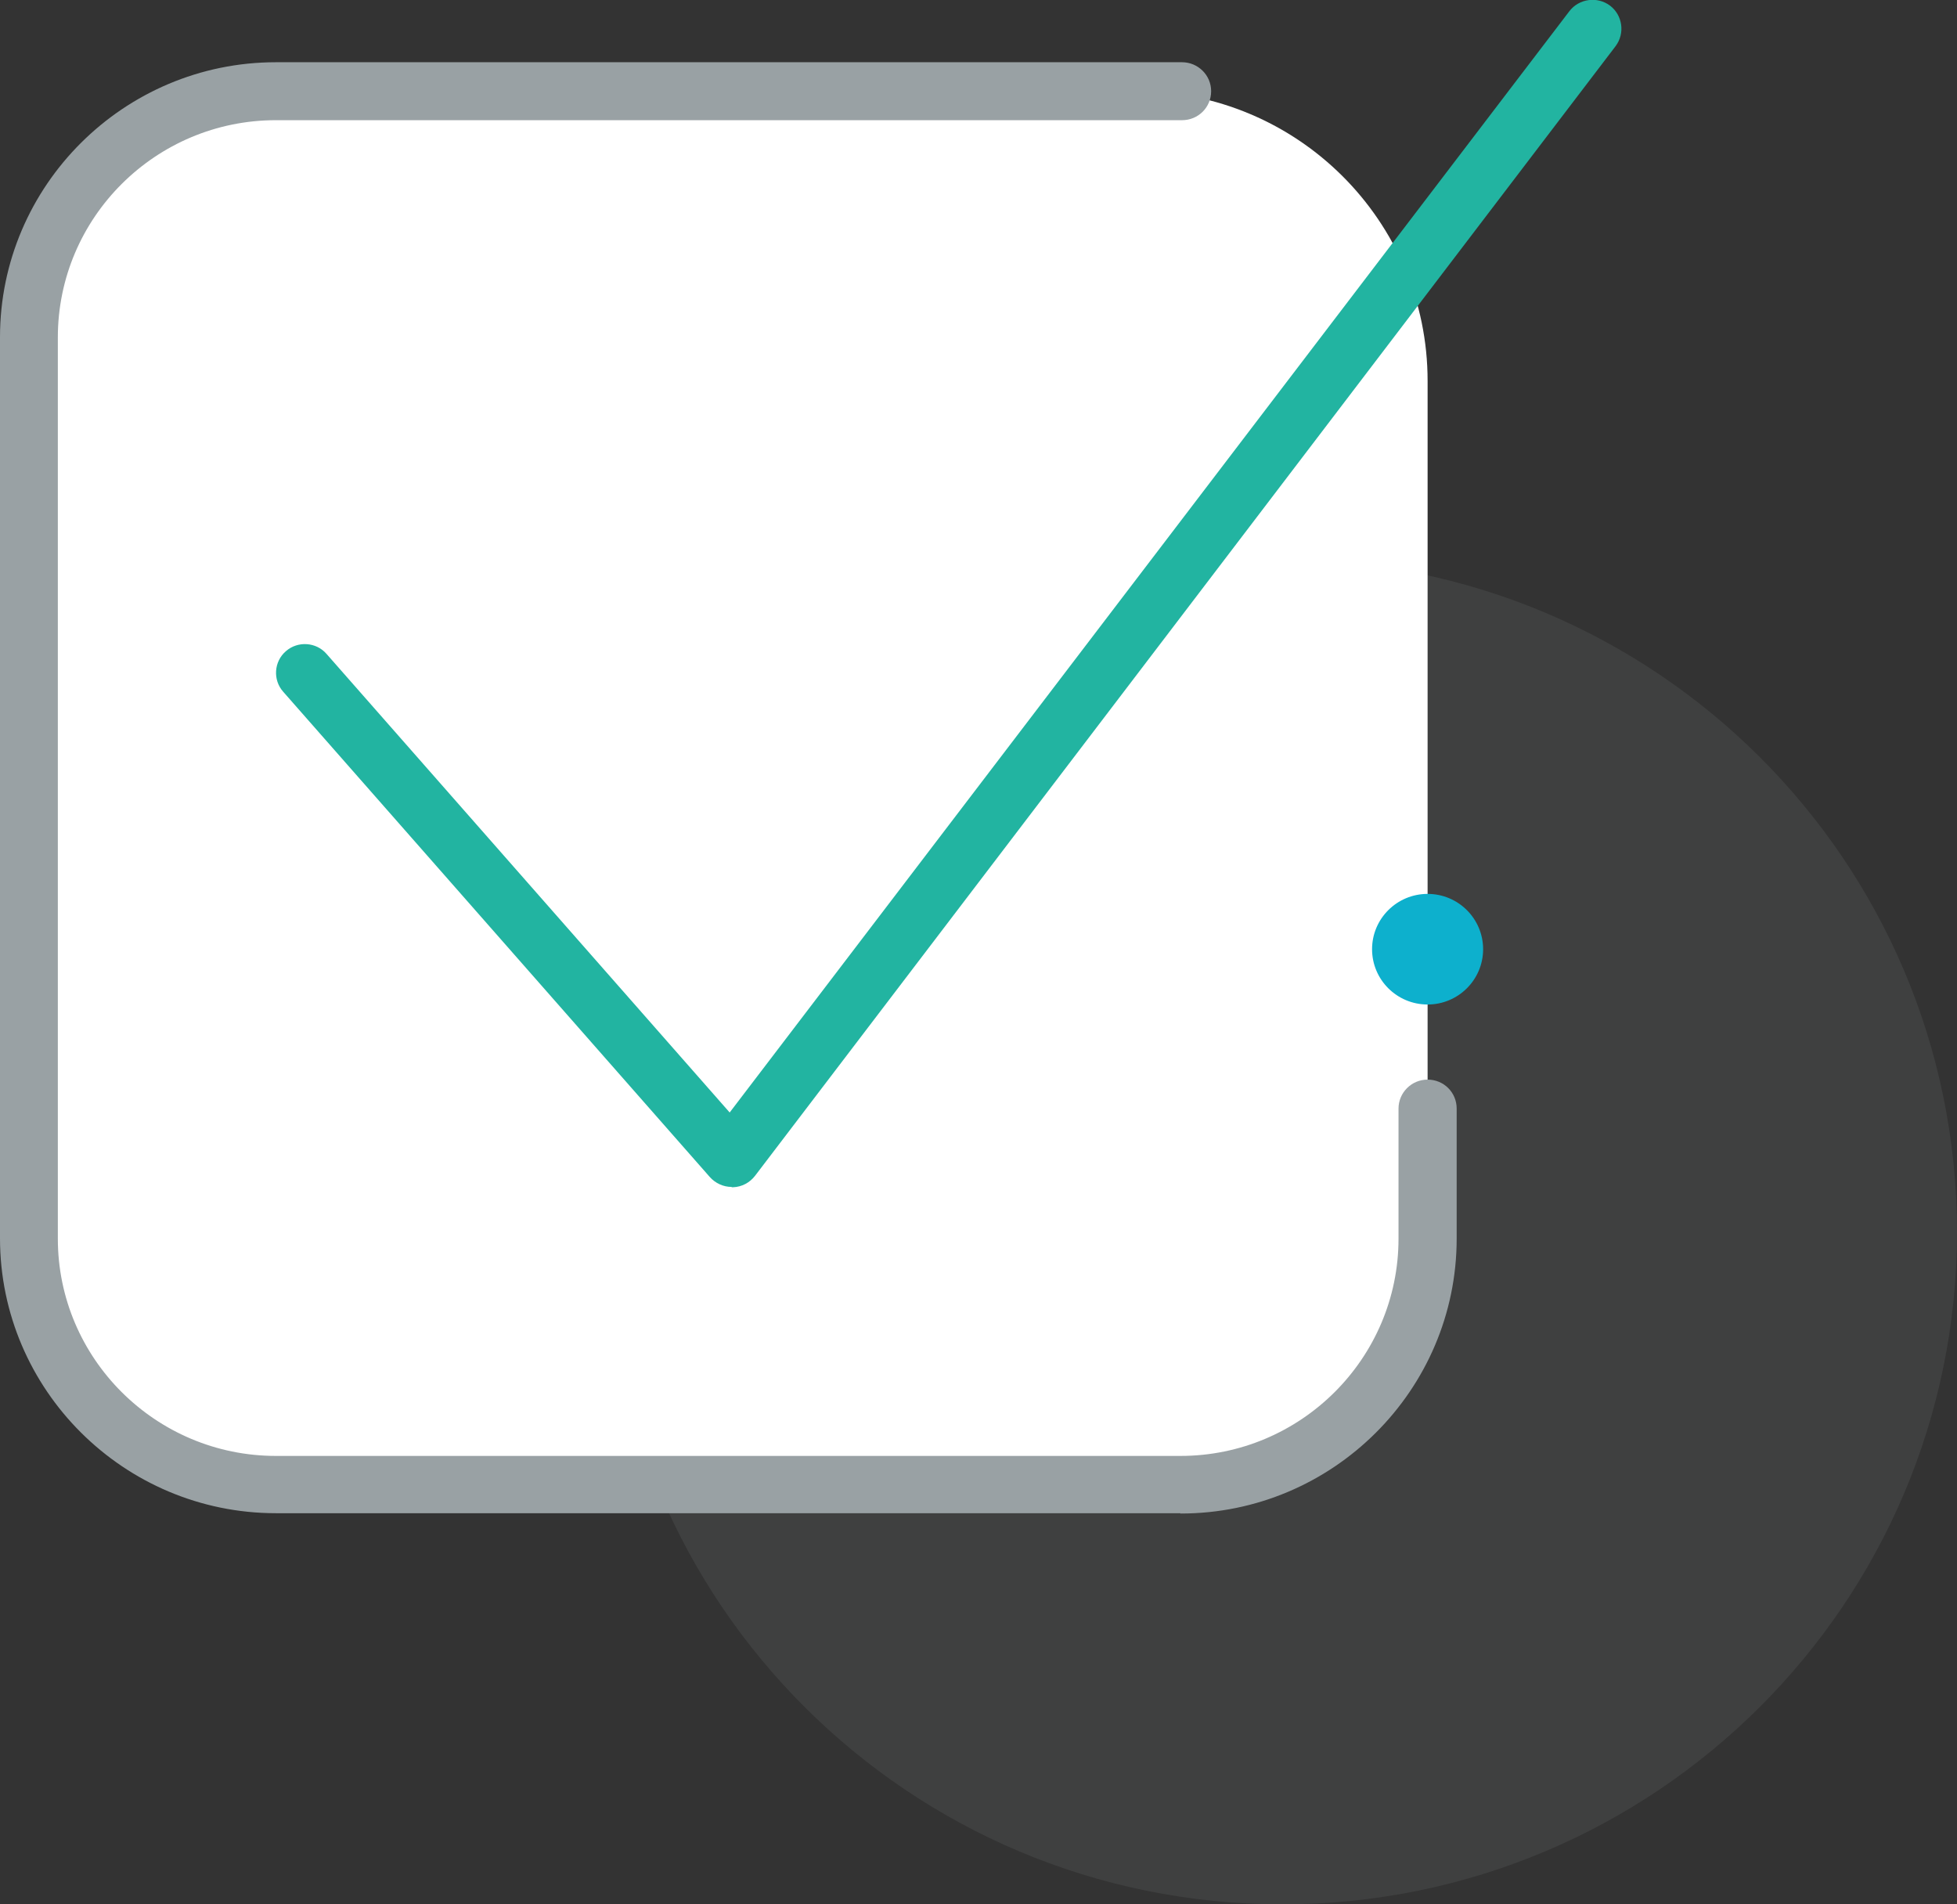 <svg width="74" height="72" viewBox="0 0 74 72" fill="none" xmlns="http://www.w3.org/2000/svg">
<rect x="0" y="0" width="74" height="72" fill="#333333" stroke="none"/>
<g clip-path="url(#clip0_10687_4540)">
<path opacity="0.12" d="M48.484 72C62.576 72 74 60.62 74 46.581C74 32.542 62.576 21.162 48.484 21.162C34.391 21.162 22.967 32.542 22.967 46.581C22.967 60.62 34.391 72 48.484 72Z" fill="#99A1A4"/>
<path d="M42.986 3.448H12.096C6.023 3.448 1.1 8.353 1.1 14.403V45.174C1.1 51.224 6.023 56.129 12.096 56.129H42.986C49.059 56.129 53.982 51.224 53.982 45.174V14.403C53.982 8.353 49.059 3.448 42.986 3.448Z" fill="white"/>
<path d="M44.635 57.212H10.434C4.686 57.212 0 52.544 0 46.818V12.747C0 7.021 4.686 2.353 10.434 2.353H44.697C45.297 2.353 45.797 2.838 45.797 3.448C45.797 4.058 45.31 4.544 44.697 4.544H10.434C5.886 4.544 2.187 8.228 2.187 12.759V46.83C2.187 51.361 5.886 55.046 10.434 55.046H44.635C49.183 55.046 52.882 51.361 52.882 46.83V41.913C52.882 41.315 53.37 40.818 53.982 40.818C54.594 40.818 55.081 41.303 55.081 41.913V46.83C55.081 52.556 50.395 57.224 44.647 57.224H44.635V57.212Z" fill="#99A1A4"/>
<path d="M27.666 44.876C27.353 44.876 27.053 44.739 26.841 44.502L10.709 26.154C10.309 25.705 10.359 25.008 10.809 24.622C11.259 24.224 11.959 24.274 12.346 24.722L27.591 42.062L59.343 0.423C59.705 -0.05 60.392 -0.149 60.879 0.212C61.354 0.573 61.454 1.257 61.092 1.743L28.553 44.452C28.353 44.714 28.053 44.876 27.716 44.888H27.666V44.876Z" fill="#22B4A1"/>
<path d="M53.982 37.979C55.141 37.979 56.081 37.043 56.081 35.888C56.081 34.733 55.141 33.797 53.982 33.797C52.822 33.797 51.882 34.733 51.882 35.888C51.882 37.043 52.822 37.979 53.982 37.979Z" fill="#0DB0CD"/>
</g>
<defs>
<clipPath id="clip0_10687_4540">
<rect width="74" height="72" fill="white"/>
</clipPath>
</defs>
</svg>
